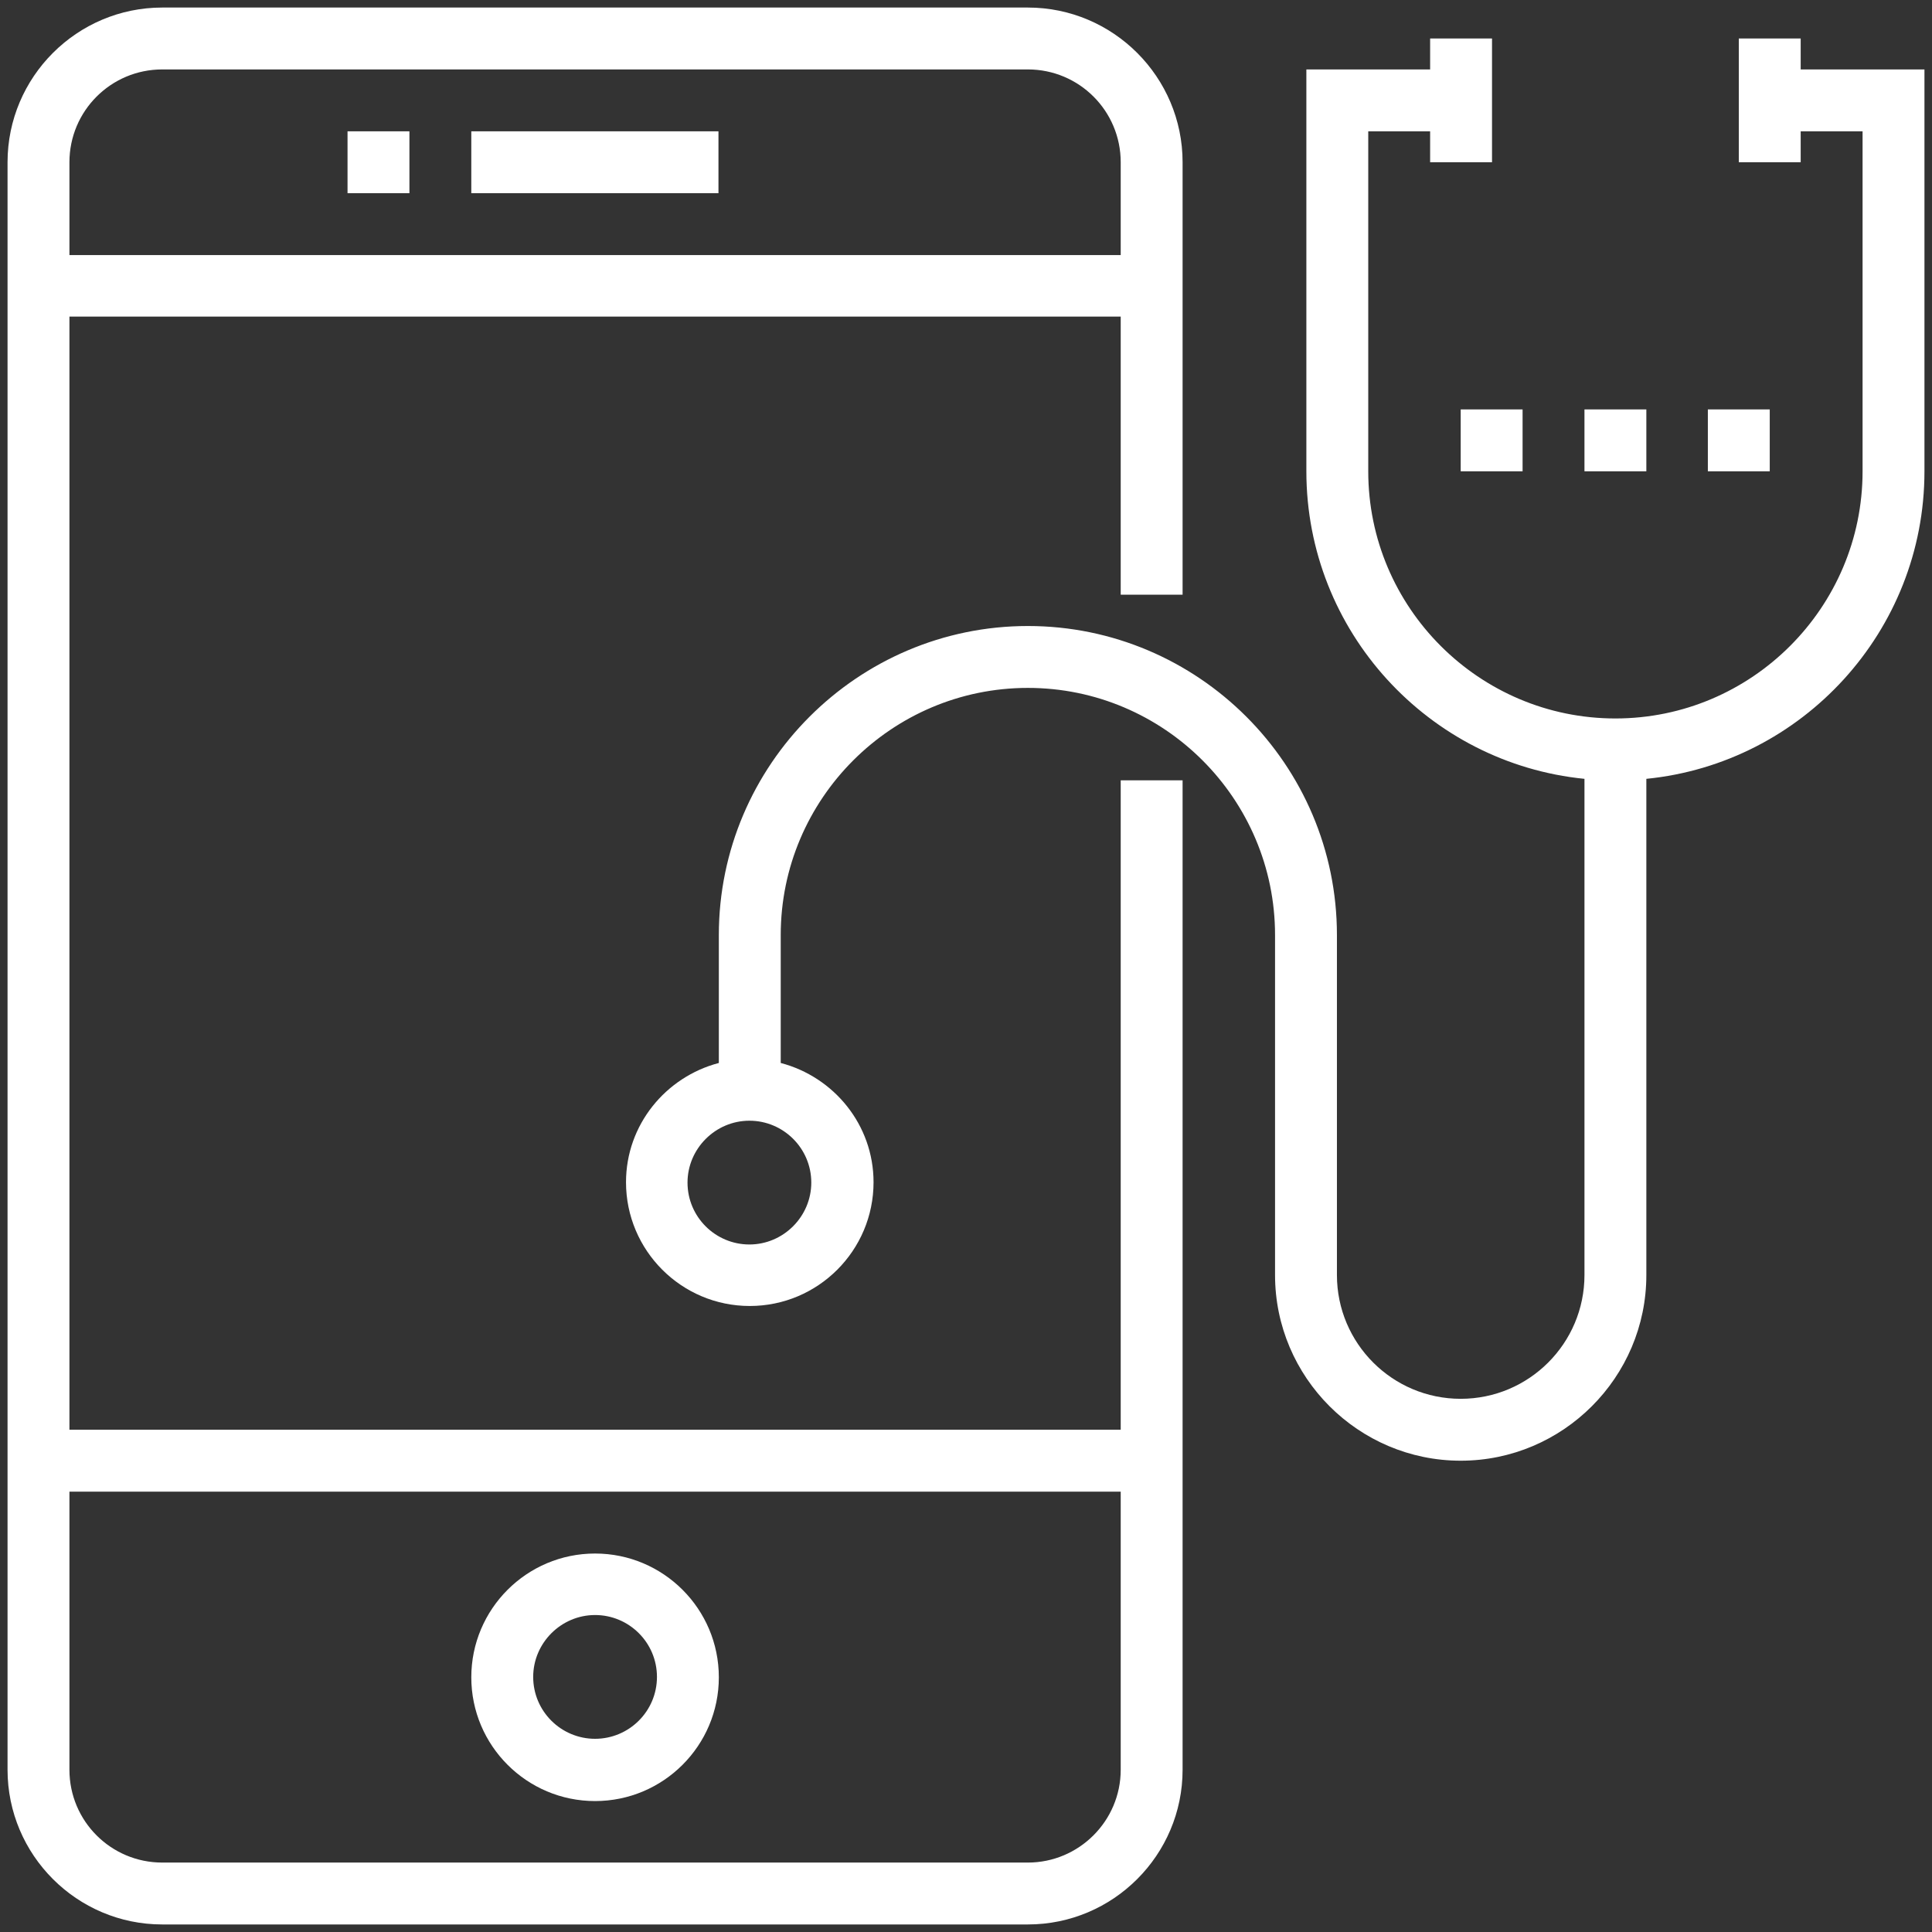 <svg width="360" height="360" viewBox="0 0 360 360" fill="none" xmlns="http://www.w3.org/2000/svg">
<rect x="0" y="0" width="360" height="360" fill="#333333" stroke="none"/>
<path d="M208.828 266.414H12.938V58.992H208.828V110.813H220.359V30.234C220.359 14.344 207.422 1.406 191.531 1.406H30.234C14.344 1.406 1.406 14.344 1.406 30.234V329.766C1.406 345.656 14.344 358.594 30.234 358.594H191.531C207.422 358.594 220.359 345.656 220.359 329.766V145.406H208.828V266.414ZM30.234 12.938H191.531C201.094 12.938 208.828 20.672 208.828 30.234V47.531H12.938V30.234C12.938 20.672 20.672 12.938 30.234 12.938ZM191.531 347.062H30.234C20.672 347.062 12.938 339.328 12.938 329.766V277.945H208.828V329.766C208.828 339.328 201.023 347.062 191.531 347.062Z" fill="white"/>
<path d="M87.82 24.469H133.875V36H87.82V24.469Z" fill="white"/>
<path d="M64.758 24.469H76.289V36H64.758V24.469Z" fill="white"/>
<path d="M110.883 289.477C98.156 289.477 87.82 299.812 87.82 312.539C87.82 325.266 98.156 335.602 110.883 335.602C123.609 335.602 133.945 325.266 133.945 312.539C133.945 299.812 123.609 289.477 110.883 289.477ZM110.883 324C104.555 324 99.352 318.867 99.352 312.469C99.352 306.141 104.555 300.937 110.883 300.937C117.211 300.937 122.414 306.07 122.414 312.469C122.414 318.867 117.211 324 110.883 324Z" fill="white"/>
<path d="M335.531 12.938V7.172H324V30.234H335.531V24.469H347.063V87.82C347.063 113.203 326.391 133.875 301.008 133.875C275.625 133.875 254.953 113.203 254.953 87.82V24.469H266.484V30.234H278.016V7.172H266.484V12.938H243.422V87.82C243.422 117.633 266.203 142.242 295.242 145.125V237.586C295.242 250.312 284.906 260.648 272.18 260.648C259.453 260.648 249.117 250.312 249.117 237.586V174.234C249.117 142.453 223.242 116.648 191.531 116.648C159.82 116.648 133.945 142.523 133.945 174.234V198.07C124.031 200.672 116.648 209.602 116.648 220.289C116.648 233.016 126.984 243.352 139.711 243.352C152.438 243.352 162.773 233.016 162.773 220.289C162.773 209.602 155.391 200.672 145.477 198.07V174.234C145.477 148.852 166.148 128.18 191.531 128.18C216.914 128.18 237.586 148.852 237.586 174.234V237.586C237.586 256.641 253.125 272.18 272.18 272.18C291.234 272.18 306.773 256.641 306.773 237.586V145.125C335.812 142.242 358.594 117.633 358.594 87.82V12.938H335.531ZM151.172 220.359C151.172 226.687 145.969 231.891 139.641 231.891C133.313 231.891 128.109 226.758 128.109 220.359C128.109 214.031 133.313 208.828 139.641 208.828C145.969 208.828 151.172 213.961 151.172 220.359Z" fill="white"/>
<path d="M295.242 76.289H306.773V87.82H295.242V76.289Z" fill="white"/>
<path d="M318.234 76.289H329.766V87.82H318.234V76.289Z" fill="white"/>
<path d="M272.18 76.289H283.711V87.82H272.18V76.289Z" fill="white"/>
</svg>
